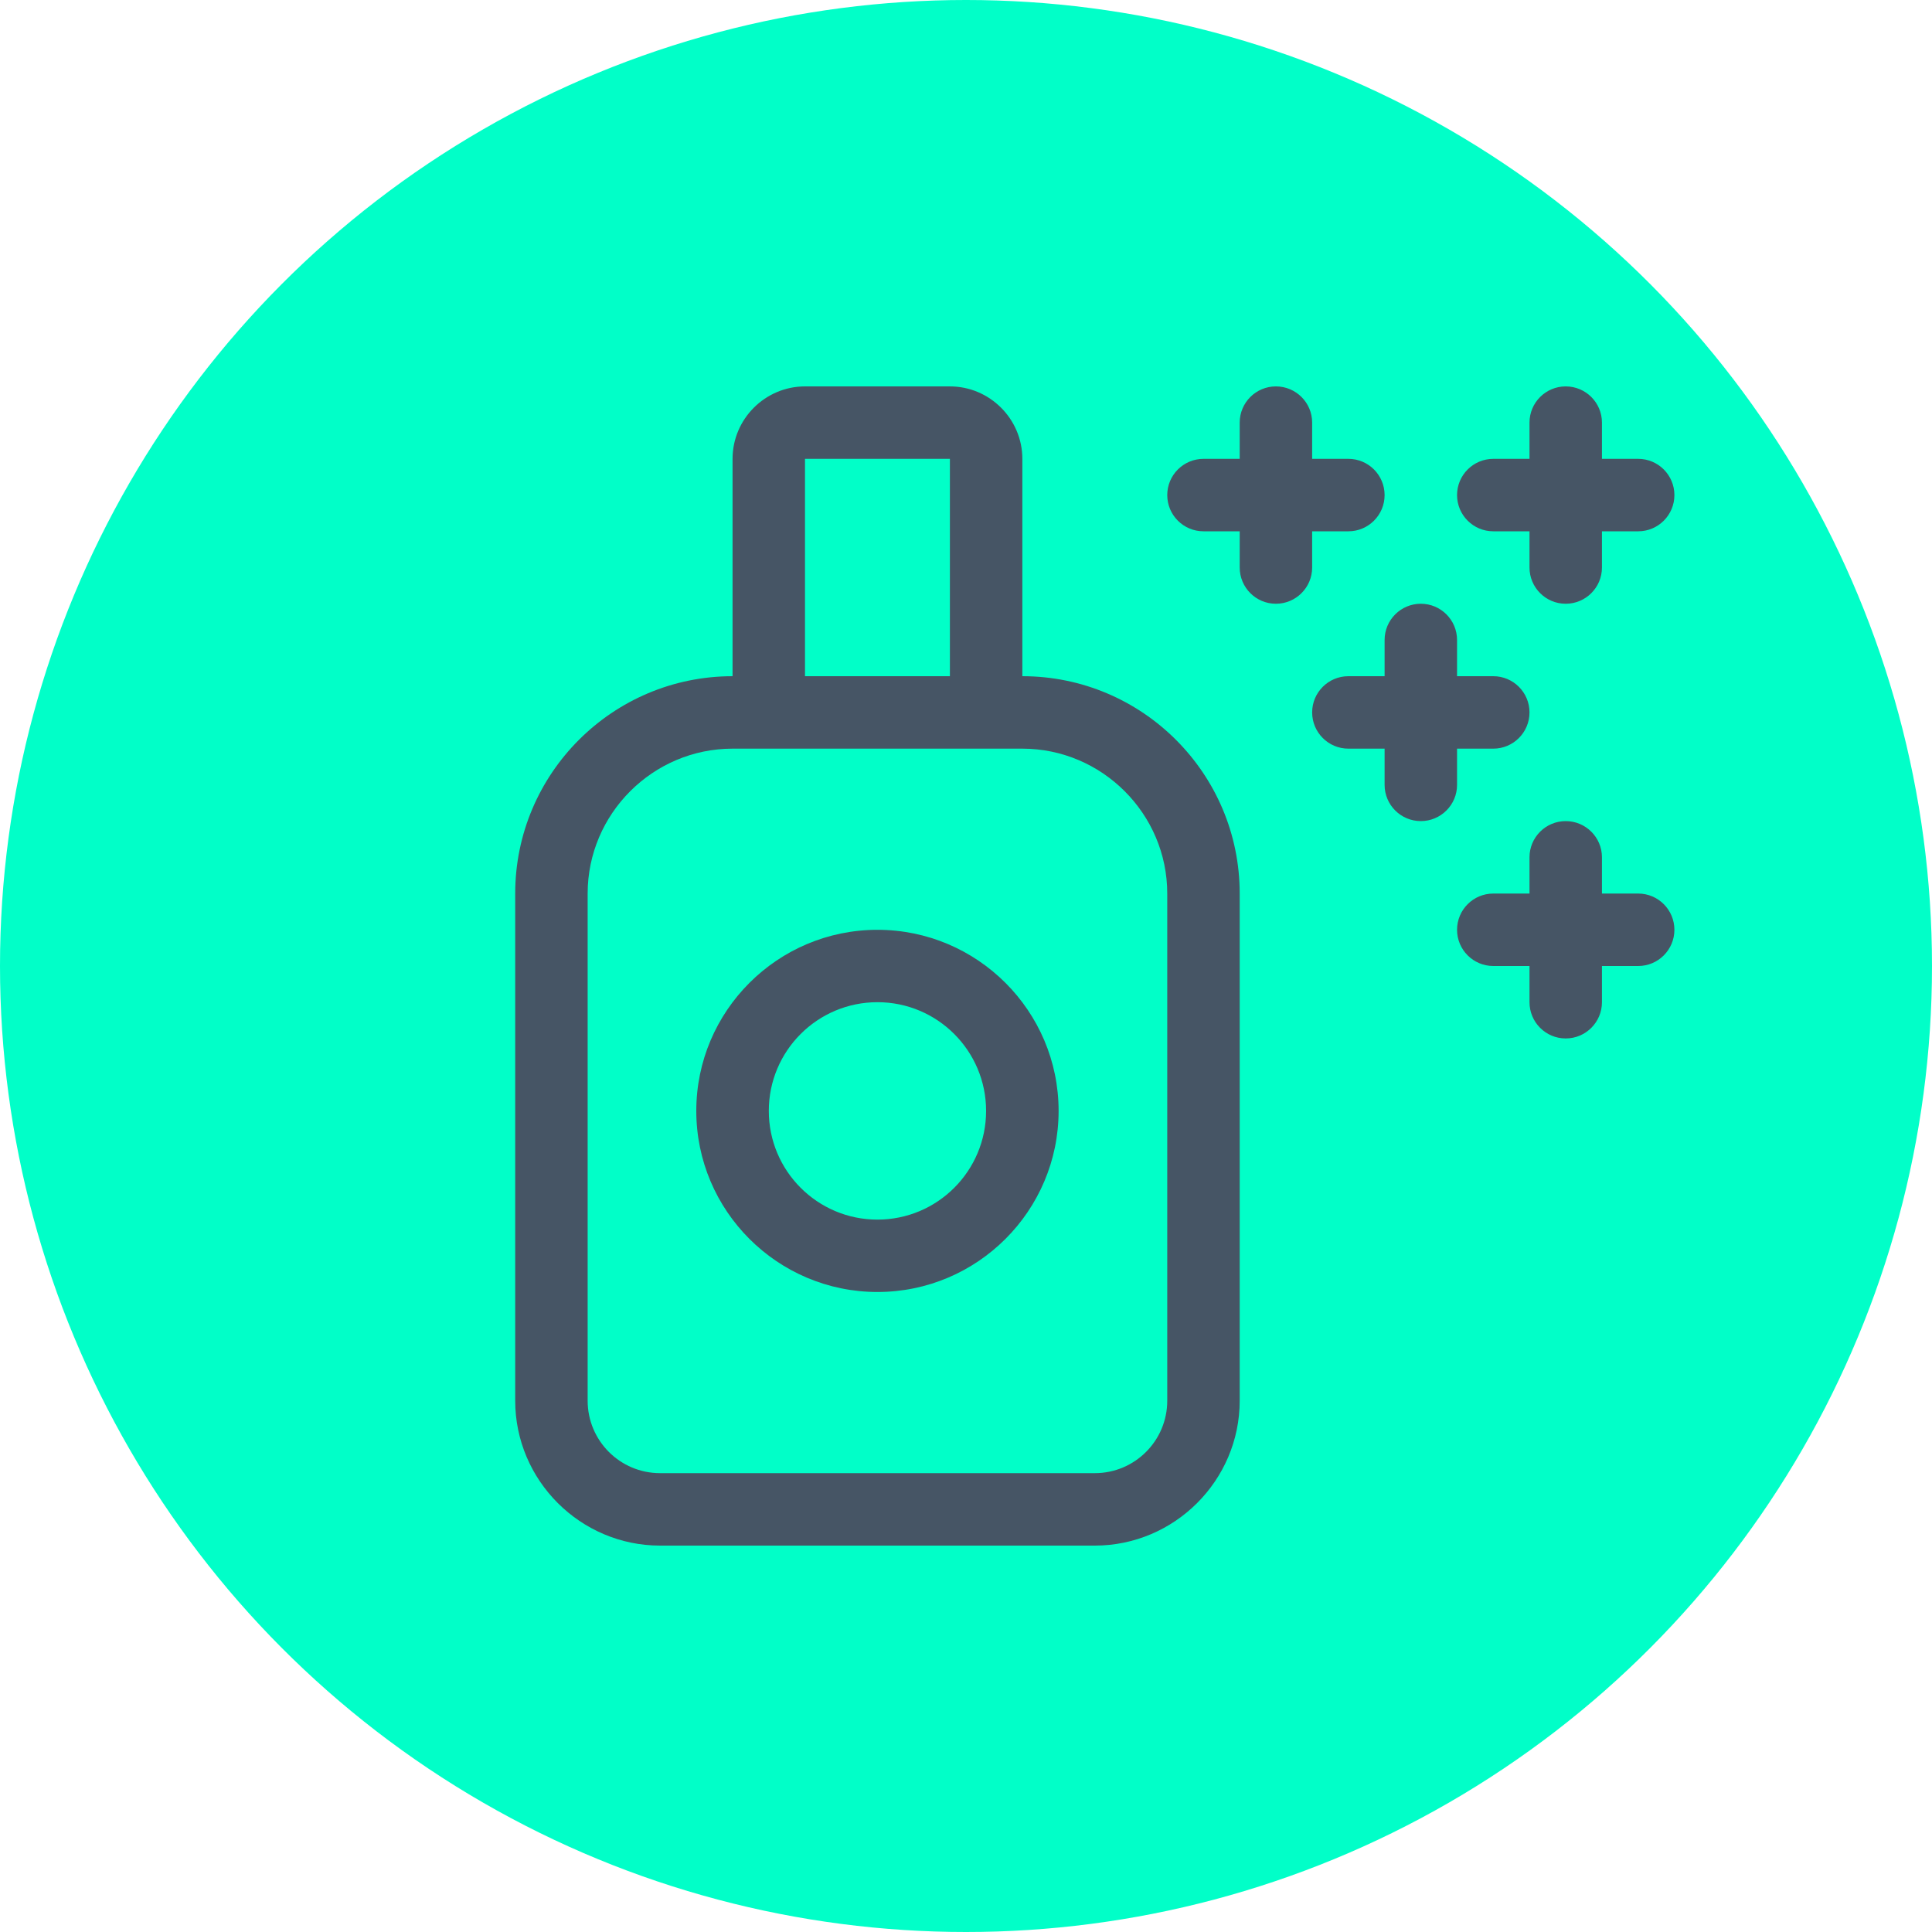 <svg xmlns="http://www.w3.org/2000/svg" width="30" height="30" viewBox="0 0 30 30" fill="none"><circle cx="15" cy="15" r="15" fill="#01FFC8"></circle><path d="M13.625 14.438C12.074 14.438 10.812 15.699 10.812 17.25C10.812 18.801 12.074 20.062 13.625 20.062C15.176 20.062 16.438 18.801 16.438 17.25C16.438 15.699 15.176 14.438 13.625 14.438ZM13.625 18.938C12.693 18.938 11.938 18.182 11.938 17.25C11.938 16.318 12.693 15.562 13.625 15.562C14.557 15.562 15.312 16.318 15.312 17.25C15.312 18.182 14.557 18.938 13.625 18.938ZM15.875 10.5V7.125C15.875 6.506 15.368 6 14.75 6H12.5C11.882 6 11.375 6.506 11.375 7.125V10.5C9.512 10.5 8 12.012 8 13.875V21.75C8 22.988 9.013 24 10.25 24H17C18.237 24 19.25 22.988 19.25 21.75V13.875C19.25 12.012 17.738 10.5 15.875 10.5ZM12.5 7.125H14.75V10.5H12.5V7.125ZM18.125 21.75C18.125 22.371 17.622 22.875 17 22.875H10.25C9.628 22.875 9.125 22.371 9.125 21.75V13.875C9.125 12.637 10.138 11.625 11.375 11.625H15.875C17.112 11.625 18.125 12.637 18.125 13.875V21.75ZM25.438 13.875H24.875V13.312C24.875 13.002 24.623 12.75 24.312 12.75C24.002 12.75 23.75 13.002 23.75 13.312V13.875H23.188C22.877 13.875 22.625 14.127 22.625 14.438C22.625 14.748 22.877 15 23.188 15H23.75V15.562C23.75 15.873 24.002 16.125 24.312 16.125C24.623 16.125 24.875 15.873 24.875 15.562V15H25.438C25.748 15 26 14.748 26 14.438C26 14.127 25.748 13.875 25.438 13.875ZM23.188 8.25H23.75V8.812C23.75 9.123 24.002 9.375 24.312 9.375C24.623 9.375 24.875 9.123 24.875 8.812V8.25H25.438C25.748 8.25 26 7.998 26 7.688C26 7.377 25.748 7.125 25.438 7.125H24.875V6.562C24.875 6.252 24.623 6 24.312 6C24.002 6 23.75 6.252 23.75 6.562V7.125H23.188C22.877 7.125 22.625 7.377 22.625 7.688C22.625 7.998 22.877 8.25 23.188 8.25ZM22.625 11.625H23.188C23.498 11.625 23.75 11.373 23.75 11.062C23.75 10.752 23.498 10.5 23.188 10.5H22.625V9.938C22.625 9.627 22.373 9.375 22.062 9.375C21.752 9.375 21.5 9.627 21.5 9.938V10.5H20.938C20.627 10.5 20.375 10.752 20.375 11.062C20.375 11.373 20.627 11.625 20.938 11.625H21.5V12.188C21.5 12.498 21.752 12.75 22.062 12.75C22.373 12.75 22.625 12.498 22.625 12.188V11.625ZM20.375 8.25H20.938C21.248 8.25 21.5 7.998 21.5 7.688C21.5 7.377 21.248 7.125 20.938 7.125H20.375V6.562C20.375 6.252 20.123 6 19.812 6C19.502 6 19.25 6.252 19.25 6.562V7.125H18.688C18.377 7.125 18.125 7.377 18.125 7.688C18.125 7.998 18.377 8.25 18.688 8.25H19.25V8.812C19.25 9.123 19.502 9.375 19.812 9.375C20.123 9.375 20.375 9.123 20.375 8.812V8.25Z" fill="#465565"></path></svg>